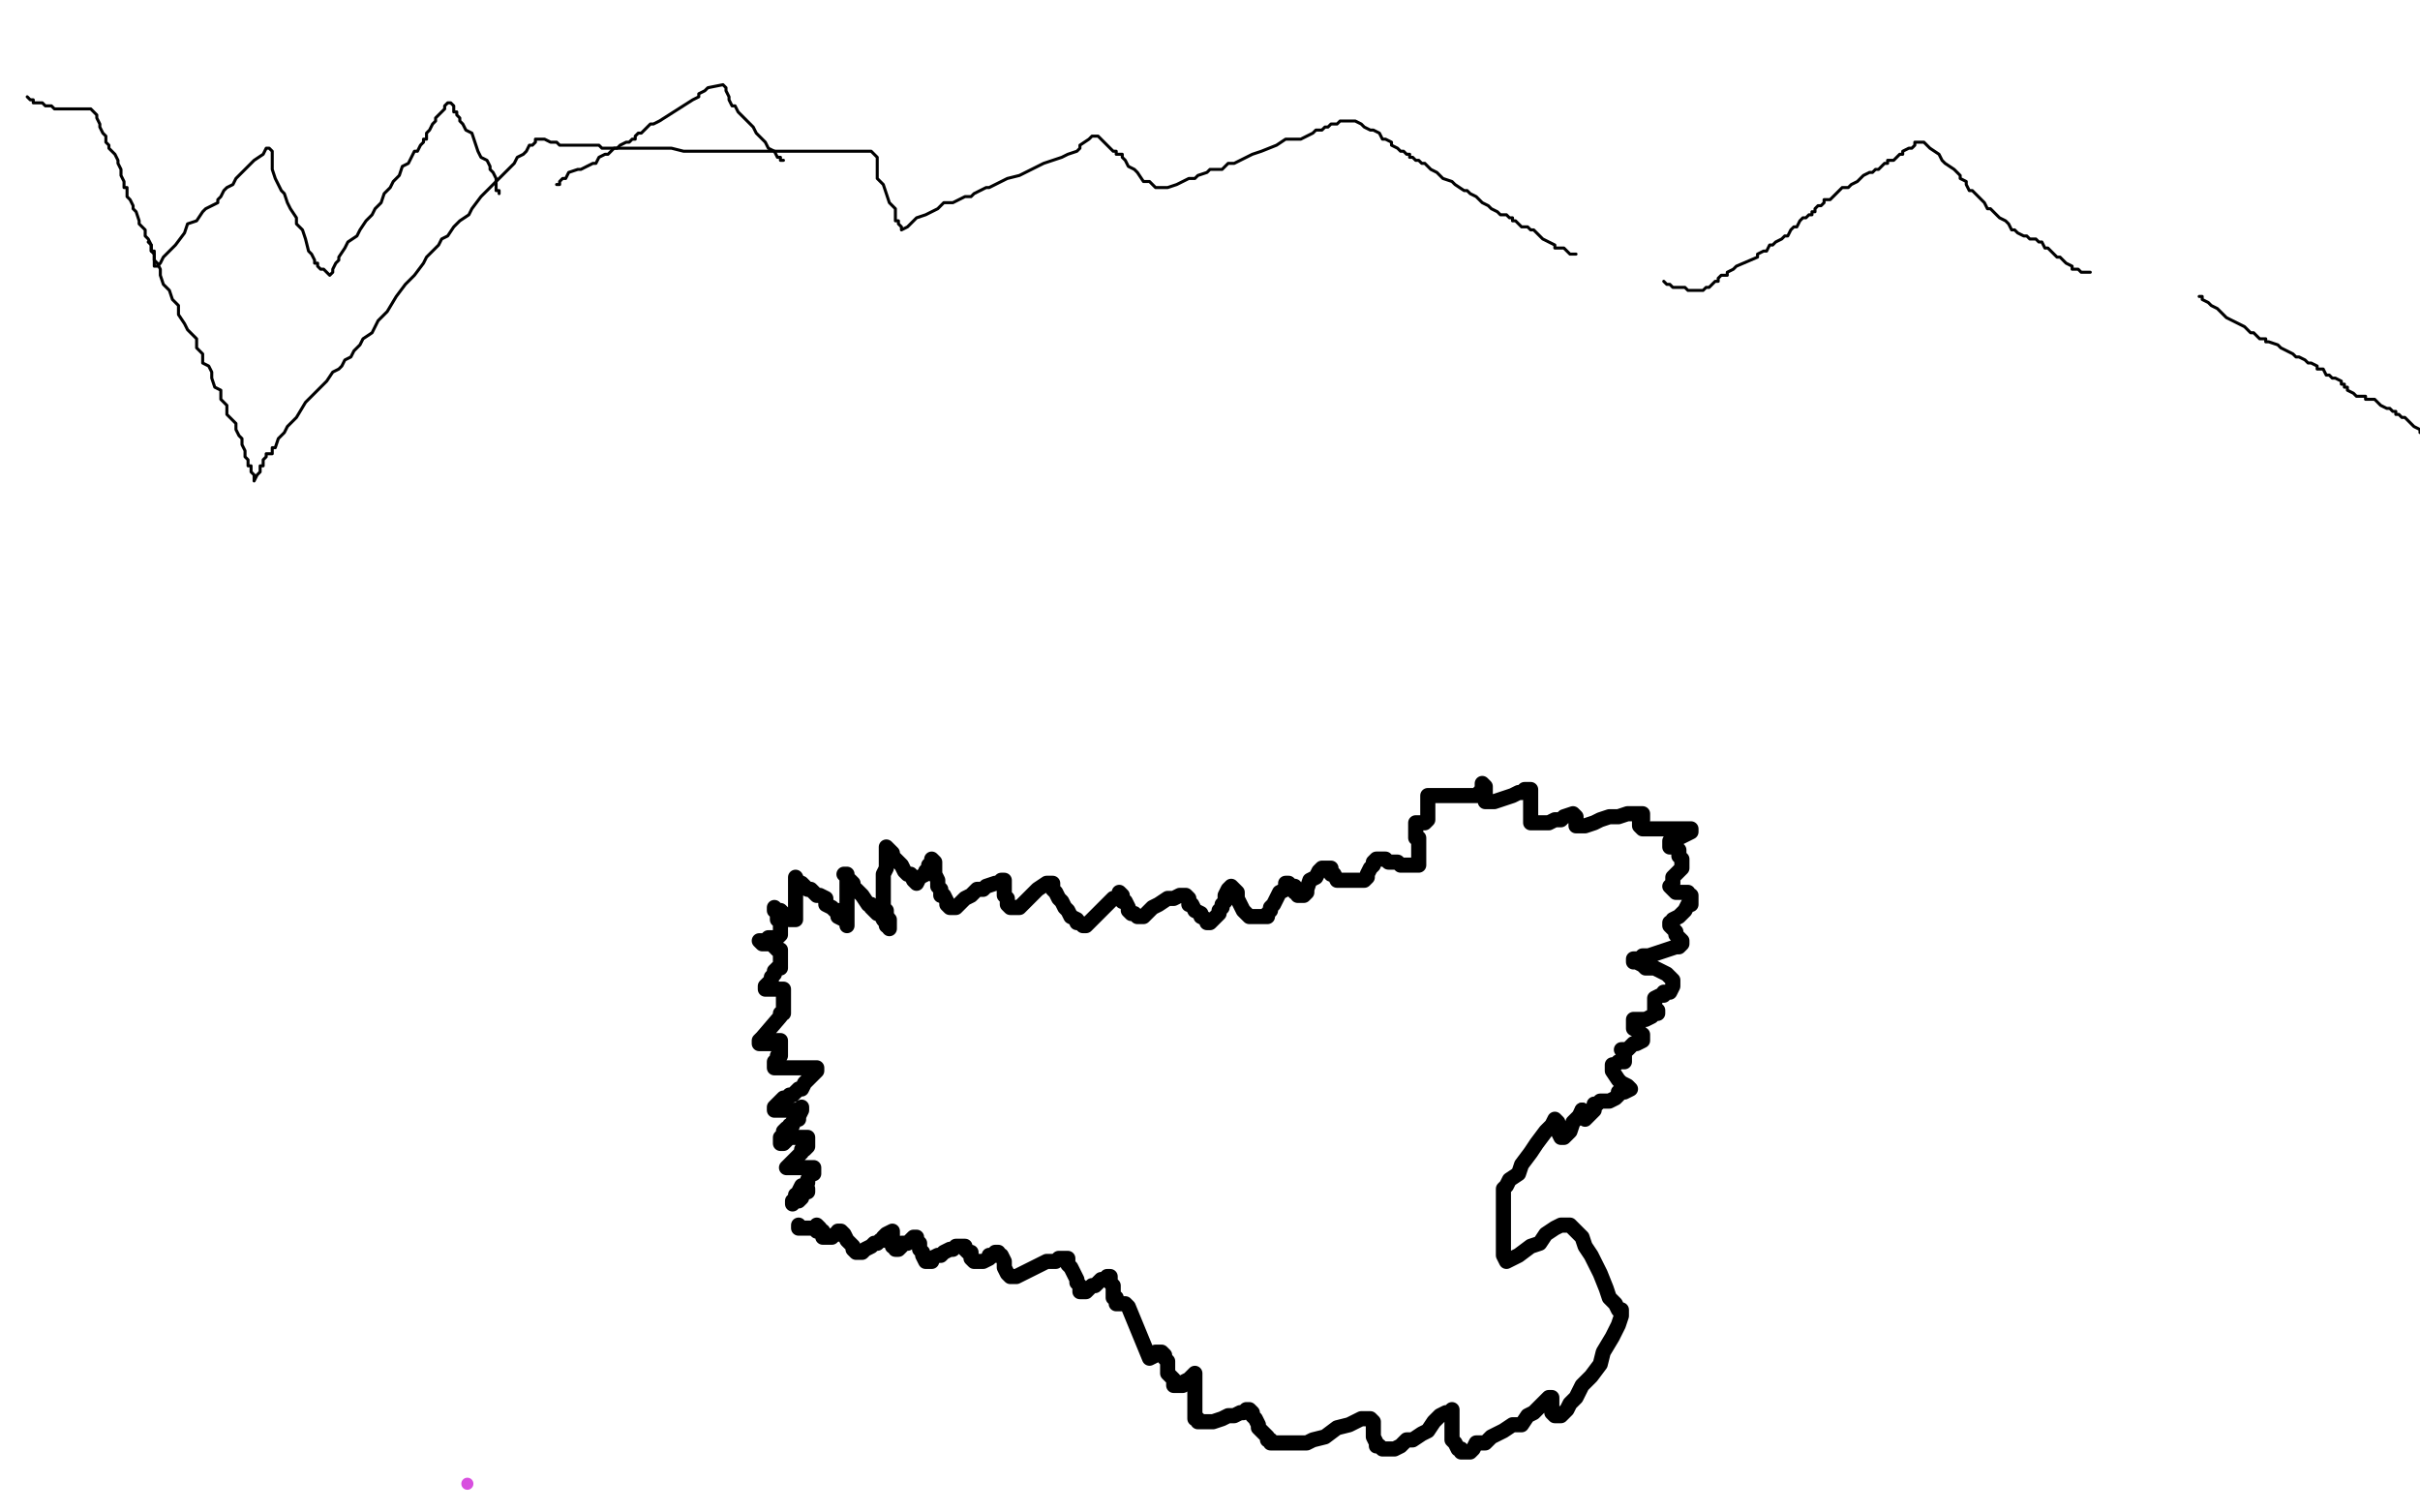 <?xml version="1.0" standalone="no"?>
<!DOCTYPE svg PUBLIC "-//W3C//DTD SVG 1.1//EN"
"http://www.w3.org/Graphics/SVG/1.1/DTD/svg11.dtd">

<svg width="800" height="500" version="1.1" xmlns="http://www.w3.org/2000/svg" xmlns:xlink="http://www.w3.org/1999/xlink" style="stroke-antialiasing: false"><desc>This SVG has been created on https://colorillo.com/</desc><rect x='0' y='0' width='800' height='500' style='fill: rgb(255,255,255); stroke-width:0' /><circle cx="154.5" cy="490.5" r="2" style="fill: #d84edf; stroke-antialiasing: false; stroke-antialias: 0; opacity: 1.0"/>
<polyline points="292,300 292,301 292,301 292,302 292,302 293,303 293,303 294,304 294,304 294,305 294,306 294,307 294,306 294,305 293,305 292,304 291,302 290,302 289,301 288,300 288,299 287,299 285,296 284,295 283,294 282,294 282,293 282,292 281,291 280,291 280,290 280,289 279,289 280,290 280,291 280,293 280,294 280,295 280,296 280,297 280,298 280,300 280,301 280,303 280,304 280,305 280,306 280,305 279,304 277,303 277,301 276,301 275,300 273,299 273,297 271,296 270,296 268,294 267,294 266,293 265,292 264,292 263,290 263,291 263,292 263,294 263,295 263,296 263,298 263,299 263,300 263,301 263,302 263,303 263,304 262,304 261,304 261,303 260,303 259,302 258,301 257,301 256,300 256,301 257,301 257,302 257,304 258,304 258,305 258,307 258,308 258,309 257,310 256,310 255,310 254,310 253,311 252,311 251,311 252,312 253,312 254,312 255,312 256,313 257,314 258,314 258,315 258,316 258,317 258,318 258,320 257,320 256,321 256,322 255,323 255,324 254,325 253,326 253,327 254,327 255,327 256,327 257,327 258,327 259,327 259,328 259,329 259,331 259,332 259,333 259,334 259,335 258,335 258,336 252,343 251,344 251,345 252,345 254,345 255,345 257,344 258,344 258,345 258,346 258,347 258,348 258,349 257,349 257,350 256,351 256,352 256,353 257,353 258,353 261,353 263,353 265,353 267,353 268,353 270,353 270,354 268,356 267,357 266,358 265,360 264,360 263,361 262,362 261,362 260,363 259,363 258,364 257,365 256,366 256,367 257,367 264,367 265,366 265,367 264,369 264,370 263,370 262,371 262,372 261,372 261,373 260,373 259,374 259,375 258,376 258,377 258,378 259,378 260,377 261,376 263,376 264,376 265,376 266,376 267,376 267,377 267,378 267,379 266,380 265,380 265,381 264,382 260,386 261,386 262,386 263,386 264,386 266,386 267,386 269,386 269,387 269,388 268,388 267,390 267,391 266,392 266,393 265,394 266,394 267,393 267,394 266,394 265,395 265,396 264,397 263,397 262,397 262,398 262,397 263,397 263,396 263,395 264,395 264,394 265,392" style="fill: none; stroke: #000000; stroke-width: 5; stroke-linejoin: round; stroke-linecap: round; stroke-antialiasing: false; stroke-antialias: 0; opacity: 1.0"/>
<polyline points="293,306 293,305 293,305 293,304 293,304 293,303 293,303 293,302 293,302 293,301 293,301 292,300 292,300 292,298 292,297 292,296 292,295 292,294 292,293 292,291 292,290 292,289 293,287 293,286 293,284 293,283 293,282 293,281 293,280 294,281 295,282 295,283 296,284 298,286 299,288 300,289 301,289 302,291 303,292 304,290 306,289 306,288 307,287 307,286 308,285 308,284 309,285 309,287 309,288 309,289 310,291 310,292 310,293 311,294 311,296 312,296 313,298 313,299 314,300 316,300 317,299 319,297 321,296 323,294 325,294 326,293 329,292 330,292 331,291 332,291 332,292 332,294 332,296 333,297 333,298 333,299 334,300 335,300 337,300 339,298 340,297 342,295 343,294 346,292 347,292 348,292 348,293 348,294 349,295 350,297 351,298 352,300 353,301 354,303 356,304 356,305 357,305 358,306 359,306 360,305 361,304 362,303 364,301 365,300 366,299 368,297 369,297 370,296 370,295 371,296 371,298 372,298 373,300 373,301 374,302 375,302 376,303 377,303 378,303 379,302 381,300 383,299 386,297 388,297 390,296 391,296 392,296 393,297 393,299 394,299 395,301 397,302 397,303 399,304 399,305 400,305 402,303 403,302 403,301 404,300 404,299 405,298 405,296 406,294 407,293 408,294 409,295 409,296 409,297 410,299 411,301 412,302 413,303 414,303 416,303 417,303 419,303 419,302 420,301 420,300 421,299 422,297 423,295 425,294 425,292 426,292 427,293 428,293 428,295 429,295 429,296 430,296 431,296 432,295 432,294 433,291 435,290 436,288 437,287 438,287 439,287 440,287 440,288 440,289 441,289 442,291 443,291 445,291 446,291 448,291 449,291 451,291 452,290 452,289 453,287 454,286 454,285 455,284 456,284 457,284 458,284 459,285 461,285 462,285 463,286 465,286 467,286 468,286 469,286 469,284 469,283 469,282 469,280 469,279 469,277 468,277 468,276 468,274 468,273 468,272 469,272 470,272 471,272 472,271 472,270 472,269 472,268 472,267 472,265 472,264 472,263 473,263 475,263 477,263 480,263 483,263 485,263 487,263 489,263 489,262 490,261 490,259 491,260 491,262 491,263 491,264 491,265 493,265 494,265 497,264 500,263 502,262 503,262 504,261 505,261 506,261 506,262 506,263 506,264 506,265 506,267 506,268 506,269 506,270 506,271 506,272 507,272 508,272 510,272 512,272 514,271 516,271 517,270 520,269 521,270 521,271 521,272 521,273 523,273 524,273 527,272 529,271 532,270 535,270 538,269 541,269 542,269 543,269 543,270 543,271 542,271 542,273 543,274 557,274 559,274 559,275 557,276 555,277 554,278 553,278 552,278 552,279 552,280 553,280 554,280 555,281 555,283 556,284 556,286 556,287 555,288 553,290 553,292 552,293 553,294 554,295 555,295 556,295 557,295 558,295 558,296 559,296 559,297 559,299 558,299 557,301 556,302 555,303 553,304 553,305 552,305 552,306 554,308 554,309 555,310 556,311 556,312 555,313 554,313 551,314 548,315 545,316 543,316 542,317 540,317 540,318 541,318 543,319 544,320 547,320 549,321 551,322 552,323 553,324 553,325 553,326 552,328 550,328 550,329 549,329 547,330 547,331 547,332 547,333 547,334 548,334 548,335 547,335 546,336 544,337 543,337 542,337 540,337 540,338 540,340 542,341 542,342 543,342 543,343 543,344 541,345 540,345 539,346 538,347 537,347 536,347 537,348 537,349 537,351 535,351 534,352 533,352 533,353 533,354 535,357 536,358 538,359 539,360 537,361 536,361 535,361 535,362 534,363 532,364 530,364 529,364 528,365 527,365 527,366 527,367 526,368 524,370 524,369 524,368 523,367" style="fill: none; stroke: #000000; stroke-width: 5; stroke-linejoin: round; stroke-linecap: round; stroke-antialiasing: false; stroke-antialias: 0; opacity: 1.0"/>
<polyline points="264,405 264,406 264,406 265,406 265,406 266,406 266,406 268,406 269,406 270,407 270,406 270,405 271,406 271,407 272,407 272,409 273,409 274,409 275,409 276,408 277,408 277,407 278,407 279,408 280,410 282,412 282,413 283,414 285,414 286,413 288,412 289,411 290,411 291,410 292,410 292,409 293,408 295,407 295,408 295,410 295,412 296,412 296,413 297,413 298,412 298,411 300,411 301,410 302,409 303,409 303,410 304,411 304,412 304,413 305,414 305,415 306,417 307,417 308,417 308,416 310,415 311,415 312,414 314,413 315,413 316,412 318,412 319,412 319,413 320,414 321,414 321,416 322,417 323,417 324,417 325,417 327,416 327,415 329,415 329,414 330,414 330,415 331,415 332,417 332,419 333,421 334,422 335,422 336,422 338,421 340,420 342,419 344,418 346,417 349,417 350,416 351,416 352,416 353,416 353,417 353,418 354,419 355,421 356,423 356,424 357,425 357,426 357,427 358,427 359,427 360,426 361,425 362,425 363,424 364,423 366,423 366,422 367,422 367,423 367,424 368,425 368,426 368,427 368,429 369,429 369,430 369,431 370,431 372,431 373,432 380,449 382,448 382,447 383,447 384,447 385,448 385,449 386,450 386,452 386,454 388,456 388,458 389,458 390,458 391,458 391,457 393,456 394,455 395,454 395,455 395,457 395,459 395,461 395,463 395,465 395,467 395,469 396,469 396,470 398,470 399,470 401,470 404,469 406,468 408,468 410,467 411,467 412,466 413,466 414,467 414,468 415,469 416,471 416,472 417,473 418,474 419,475 419,476 420,476 420,477 421,477 422,477 424,477 426,477 429,477 432,477 434,476 438,475 442,472 446,471 450,469 452,469 453,469 454,470 454,471 454,472 454,473 454,474 454,475 455,477 455,478 456,478 457,479 458,479 459,479 460,479 461,479 463,478 465,476 467,476 470,474 472,473 474,470 476,468 478,467 479,467 480,466 480,467 480,468 480,469 480,471 480,472 480,474 480,476 481,477 482,479 483,479 483,480 484,480 486,480 487,479 488,477 491,477 493,475 495,474 497,473 500,471 503,471 505,468 507,467 509,465 511,463 512,462 513,462 513,463 513,465 513,466 513,467 514,468 515,468 516,468 518,466 519,464 521,462 523,458 526,455 529,451 530,447 533,442 535,438 536,435 536,433 535,433 534,431 532,429 531,426 529,421 526,415 524,412 523,409 521,407 520,406 519,405 518,405 516,405 514,406 511,408 509,411 506,412 502,415 500,416 498,417 497,415 497,414 497,411 497,409 497,406 497,403 497,400 497,398 497,396 497,395 497,394 497,393 498,392 499,390 502,388 503,385 506,381 508,378 511,374 513,372 514,370 515,371 515,372 515,374 516,376 517,376 518,375 519,374 520,371 521,370 522,369 523,367" style="fill: none; stroke: #000000; stroke-width: 5; stroke-linejoin: round; stroke-linecap: round; stroke-antialiasing: false; stroke-antialias: 0; opacity: 1.0"/>
<polyline points="9,32 10,33 10,33 11,33 11,33 11,34 11,34 12,34 12,34 13,34 13,34 14,34 15,35 16,35 17,35 18,36 19,36 20,36 21,36 23,36 24,36 25,36 26,36 27,36 28,36 29,36 30,36 31,37 32,38 32,39 33,41 33,42 34,44 35,45 35,46 35,47 36,48 36,49 38,51 39,53 39,54 40,56 40,57 40,58 41,60 41,62 42,62 42,64 42,65 43,66 44,68 44,69 45,70 46,73 46,74 47,75 48,76 48,77 48,78 49,79 50,81 50,83 51,83 51,84 51,86 52,87 53,89 53,91 54,94 56,96 57,99 59,101 59,104 61,107 62,109 64,111 65,112 65,115 66,116 67,117 67,120 69,121 70,123 70,125 71,128 73,129 73,132 75,134 75,137 77,139 78,140 78,142 79,144 80,145 80,147 81,149 81,150 81,151 82,152 82,153 82,154 83,154 83,156 84,157 84,159 85,157 86,156 86,154 87,154 87,153 87,152 88,151 88,150 90,150 90,148 91,148 92,145 94,143 95,141 98,138 101,133 103,131 106,128 108,126 110,123 112,122 113,121 114,119 116,118 117,116 119,114 120,112 123,110 125,106 128,103 131,98 134,94 137,91 140,87 141,85 143,83 145,81 146,79 148,78 150,75 152,73 155,71 156,69 159,65 160,64 162,62 164,60 165,59 167,57 168,56 169,55 170,54 171,52 173,51 174,50 175,48 176,48 177,47 177,46 178,46 179,46 180,46 182,47 183,47 184,47 185,48 187,48 188,48 190,48 191,48 193,48 194,48 195,48 196,48 197,48 198,48 199,49 201,49 203,49 205,49 207,49 210,49 213,49 216,49 219,49 222,49 226,50 229,50 232,50 236,50 239,50 244,50 248,50 259,50 264,50 268,50 272,50 275,50 278,50 281,50 283,50 285,50 287,50 288,50 289,51 290,52 290,53 290,56 290,59 292,61 293,64 294,67 296,69 296,71 296,72 296,73 297,73 297,74 298,75 298,76 300,75 302,73 303,72 306,71 308,70 310,69 312,67 315,67 317,66 319,65 321,65 322,64 324,63 326,62 327,62 331,60 333,59 337,58 341,56 345,54 348,53 351,52 353,51 356,50 357,49 357,48 360,46 361,45 363,45 368,50 369,50 369,51 371,51 371,52 372,53 373,55 375,56 376,57 378,60 380,60 382,62 383,62 384,62 386,62 389,61 391,60 393,59 395,59 396,58 399,57 400,56 402,56 404,56 405,55 406,54 408,54 410,53 412,52 414,51 417,50 422,48 425,46 428,46 430,46 432,45 434,44 435,43 436,43 437,43 438,42 439,42 440,41 441,41 442,41 443,40 445,40 446,40 447,40 448,40 450,41 451,42 453,43 454,43 456,44 457,46 458,46 460,47 460,48 462,49 463,50 464,50 465,51 466,51 466,52 467,52 468,53 469,53 470,54 471,54 473,56 475,57 477,59 480,60 481,61 484,63 485,63 486,64 488,65 489,66 490,67 492,68 493,69 495,70 496,71 497,71 498,71 499,72 500,72 500,73 501,73 502,74 503,75 505,75 506,76 507,76 508,77 509,78 510,79 512,80 514,81 514,82 515,82 517,82 518,83 519,84 520,84 521,84" style="fill: none; stroke: #000000; stroke-width: 1; stroke-linejoin: round; stroke-linecap: round; stroke-antialiasing: false; stroke-antialias: 0; opacity: 1.0"/>
<polyline points="550,93 551,94 551,94 552,94 552,94 553,95 553,95 554,95 554,95 555,95 555,95 556,95 556,95 557,95 558,96 560,96 561,96 562,96 563,96 564,95 565,95 566,94 567,93 568,93 568,92 569,91 571,91 571,90 573,89 574,88 581,85 581,84 583,83 584,83 585,81 586,81 587,80 589,79 590,78 591,78 592,76 593,75 594,75 595,73 596,72 597,72 598,71 599,71 599,70 600,70 600,69 601,68 602,68 603,67 603,66 605,66 606,65 607,64 608,63 609,62 611,62 612,61 614,60 615,59 616,58 618,57 619,57 620,56 621,56 622,55 623,54 624,54 624,53 626,53 627,52 628,51 629,51 629,50 631,49 632,49 633,48 633,47 634,47 636,47 637,48 638,49 641,51 642,53 643,54 646,56 648,58 648,59 650,60 650,61 651,63 652,63 654,65 655,66 656,67 657,69 658,69 660,71 661,72 663,73 664,74 665,76 666,76 667,77 669,78 670,78 671,79 672,79 673,79 674,80 675,80 676,82 677,82 678,83 679,84 680,85 681,85 682,86 683,87 685,88 685,89 686,89 687,89 688,90 689,90 691,90" style="fill: none; stroke: #000000; stroke-width: 1; stroke-linejoin: round; stroke-linecap: round; stroke-antialiasing: false; stroke-antialias: 0; opacity: 1.0"/>
<polyline points="727,98 728,98 728,98 728,99 728,99 730,100 730,100 731,101 731,101 733,102 733,102 734,103 734,103 735,104 735,104 736,105 738,106 740,107 742,108 744,110 745,110 746,111 747,112 748,112 749,112 749,113 750,113 753,114 754,115 756,116 758,117 759,118 760,118 762,119 763,120 764,120 766,121 766,122 768,122 769,124 770,124 771,125 772,125 774,126 774,127 775,127 775,128 776,128 776,129 778,130 779,131 780,131 782,131 782,132 783,132 784,132 785,132 787,134 789,135 790,135 791,136 792,136 792,137 793,137 794,138 795,138 797,140 798,141 800,142 800,143 801,143 801,144 802,144 803,144 804,145 805,145" style="fill: none; stroke: #000000; stroke-width: 1; stroke-linejoin: round; stroke-linecap: round; stroke-antialiasing: false; stroke-antialias: 0; opacity: 1.0"/>
<polyline points="49,80 50,81 50,81 50,83 50,83 51,84 51,84 51,85 51,85 51,87 51,87 51,88 51,88 52,88 53,87 54,85 56,83 58,81 61,77 62,74 65,73 67,70 68,69 70,68 72,67 72,66 73,65 74,63 75,62 77,61 78,59 80,57 82,55 84,53 87,51 88,49 89,49 90,50 90,51 90,54 90,56 91,59 92,61 93,63 94,64 95,67 96,69 98,72 98,74 100,76 101,79 102,83 103,84 104,86 104,87 105,87 105,88 106,89 107,89 108,90 109,91 110,90 110,89 111,87 112,86 112,85 114,82 115,80 118,78 119,76 121,73 123,71 124,69 126,67 127,64 129,62 130,60 132,58 133,55 135,54 136,52 137,50 138,50 139,48 140,47 140,46 141,46 141,45 141,44 142,43 143,41 144,40 144,39 146,37 147,36 147,35 148,34 149,34 150,35 150,37 151,37 151,38 152,39 152,40 153,41 154,43 156,44 157,47 158,50 159,52 161,53 162,55 162,56 163,57 164,59 164,60 164,61 164,63 165,63 165,64" style="fill: none; stroke: #000000; stroke-width: 1; stroke-linejoin: round; stroke-linecap: round; stroke-antialiasing: false; stroke-antialias: 0; opacity: 1.0"/>
<polyline points="184,61 185,61 185,61 185,60 185,60 186,59 186,59 187,59 187,59 188,57 188,57 191,56 191,56 192,56 192,56 194,55 194,55 196,54 196,54 197,54 197,54 198,52 198,52 200,51 200,51 201,51 203,49 204,49 205,48 207,47 208,47 209,46 210,46 210,45 211,44 212,44 213,43 214,42 215,41 216,41 218,40 229,33 231,32 231,31 233,30 234,29 239,28 240,29 240,30 241,32 241,33 242,35 243,35 244,37 245,38 246,39 247,40 248,41 249,42 250,44 251,45 253,47 254,49 256,50 257,52 258,52 258,53 259,53" style="fill: none; stroke: #000000; stroke-width: 1; stroke-linejoin: round; stroke-linecap: round; stroke-antialiasing: false; stroke-antialias: 0; opacity: 1.0"/>
</svg>
